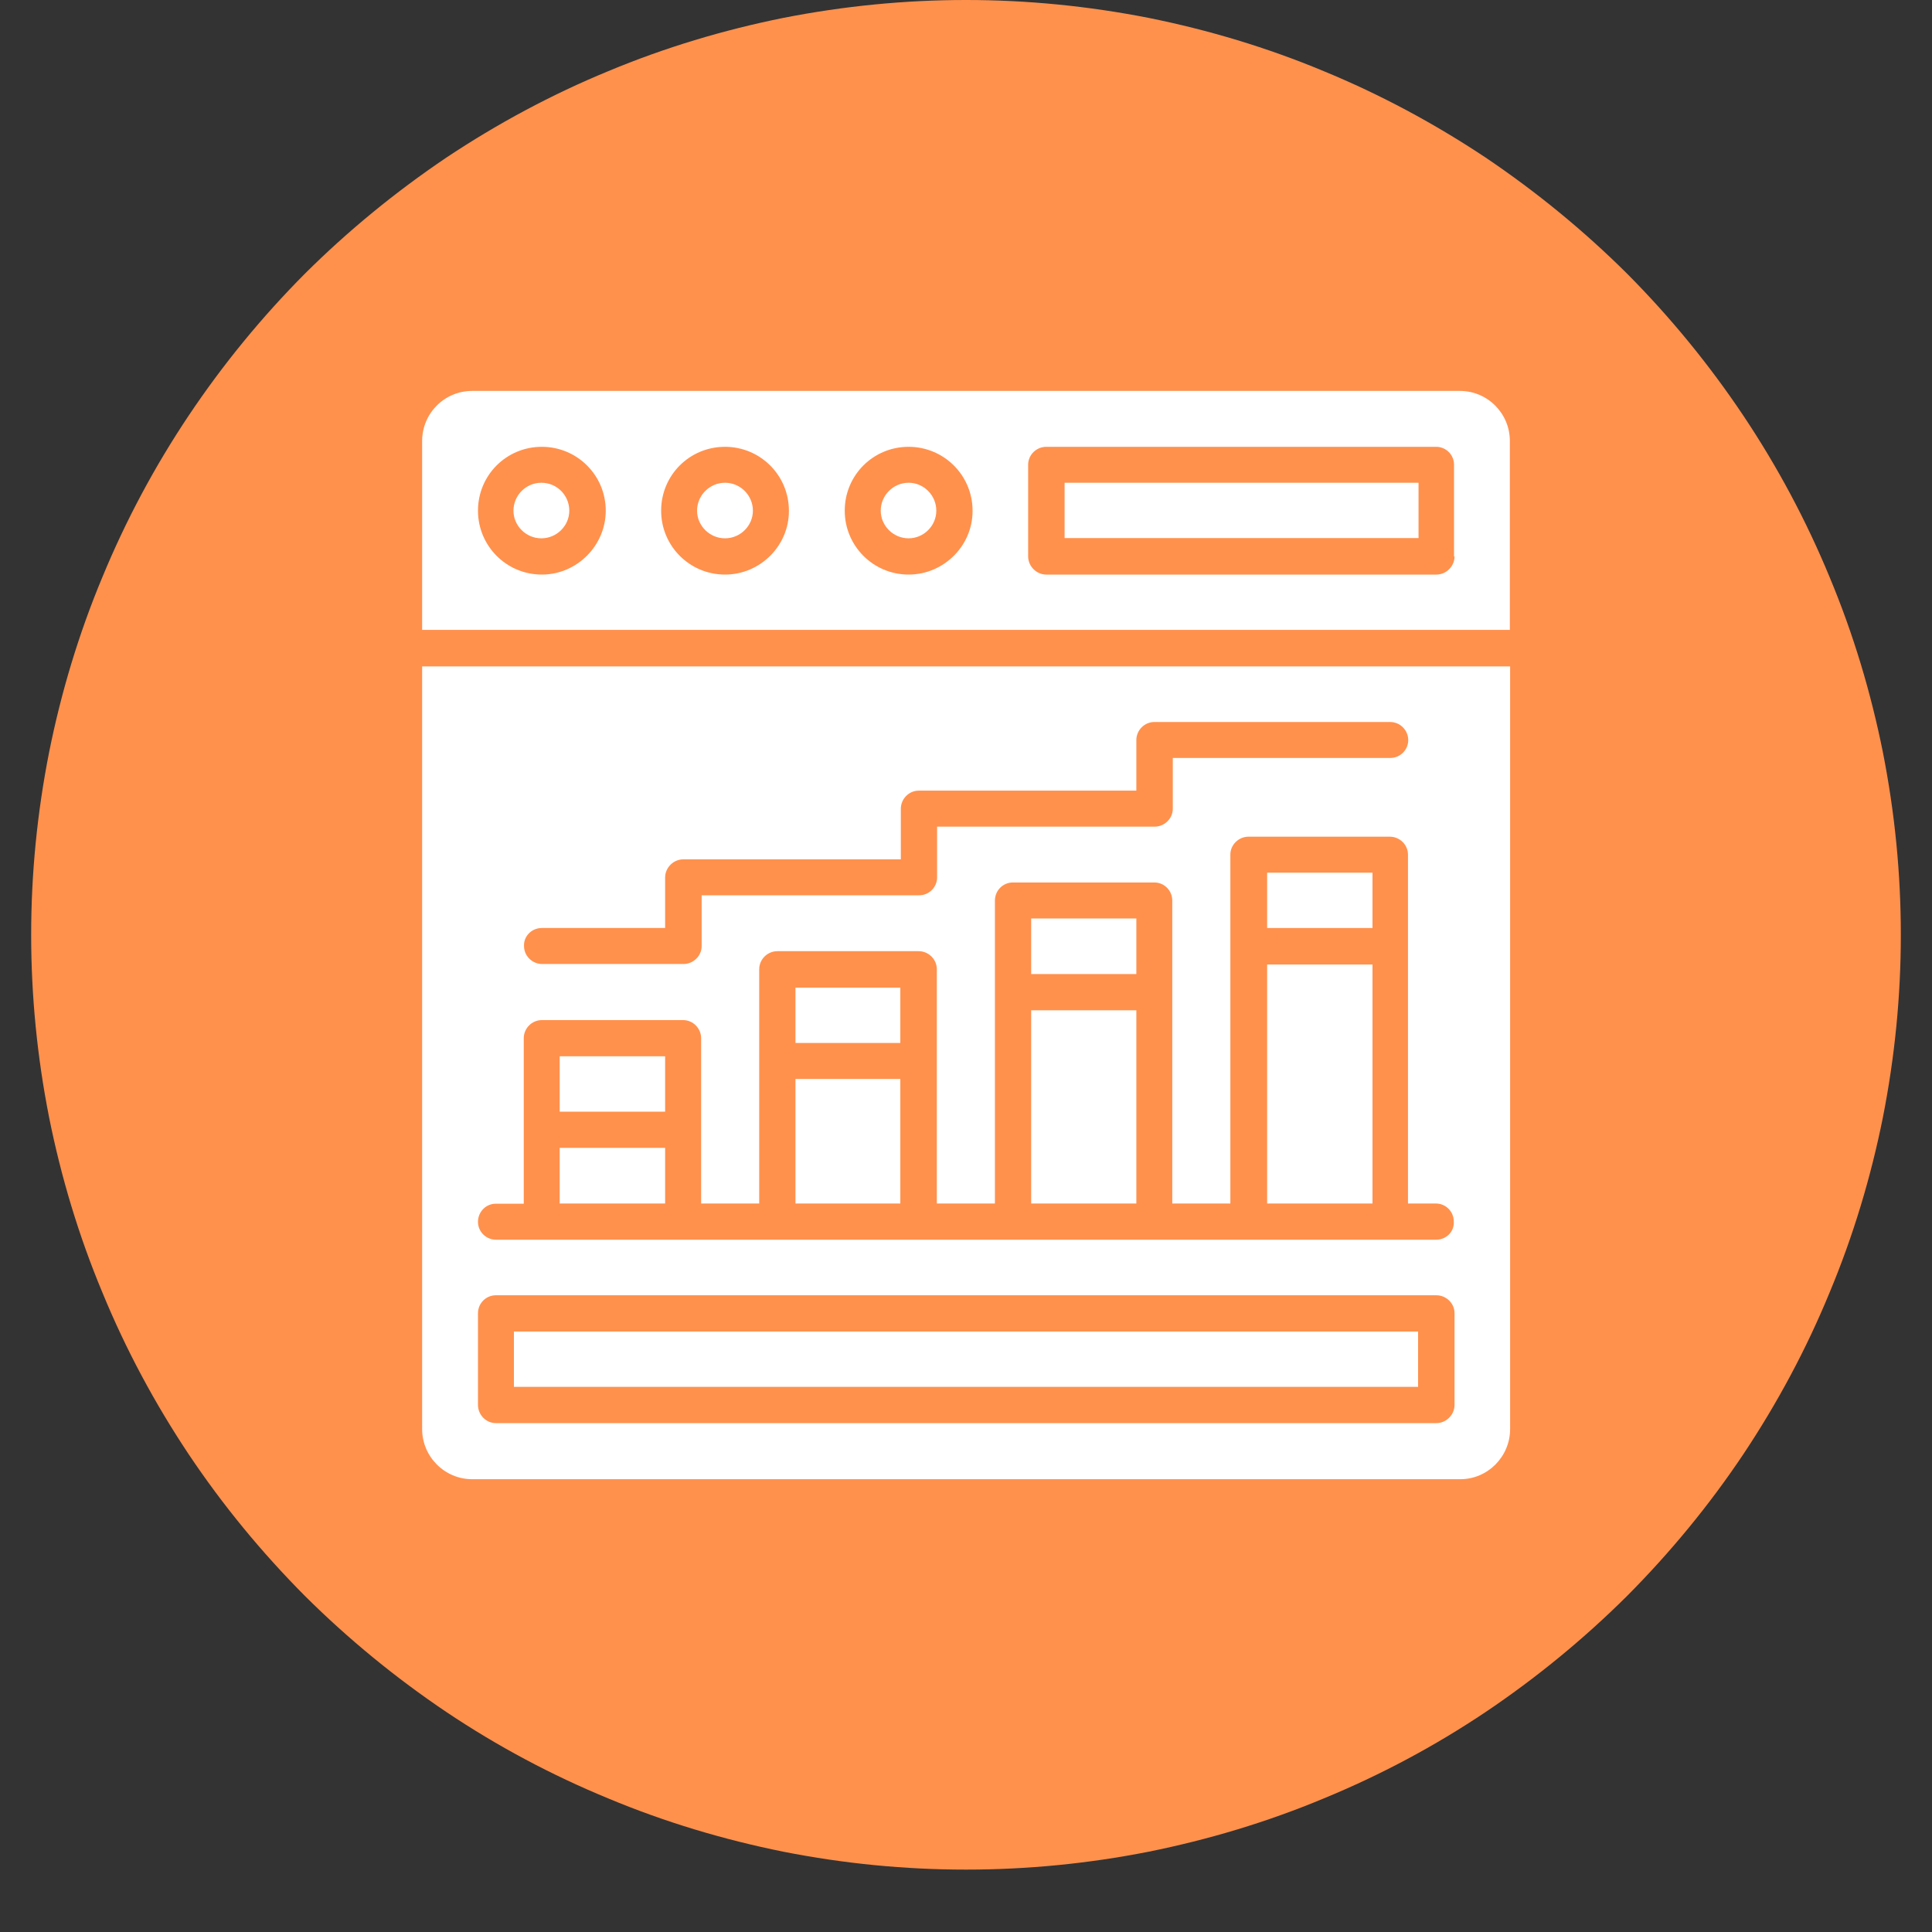 <svg xmlns="http://www.w3.org/2000/svg" xmlns:xlink="http://www.w3.org/1999/xlink" width="40" zoomAndPan="magnify" viewBox="0 0 30 30" height="40" preserveAspectRatio="xMidYMid meet" version="1.0"><rect x="0" y="0" width="30" height="30" fill="#333333" stroke="none"/><defs><clipPath id="933b2020bc"><path d="M 0.484 0 L 29.516 0 L 29.516 29.031 L 0.484 29.031 Z M 0.484 0 " clip-rule="nonzero"/></clipPath></defs><g clip-path="url(#933b2020bc)"><path fill="#ff914d" d="M 29.516 14.516 C 29.516 15.469 29.422 16.414 29.238 17.348 C 29.051 18.281 28.777 19.191 28.41 20.07 C 28.047 20.953 27.598 21.789 27.07 22.582 C 26.539 23.375 25.938 24.105 25.266 24.781 C 24.59 25.453 23.855 26.055 23.066 26.586 C 22.273 27.117 21.438 27.562 20.555 27.926 C 19.676 28.293 18.766 28.566 17.832 28.754 C 16.898 28.938 15.953 29.031 15 29.031 C 14.047 29.031 13.102 28.938 12.168 28.754 C 11.234 28.566 10.324 28.293 9.445 27.926 C 8.562 27.562 7.727 27.117 6.934 26.586 C 6.145 26.055 5.41 25.453 4.734 24.781 C 4.062 24.105 3.461 23.375 2.93 22.582 C 2.402 21.789 1.953 20.953 1.59 20.07 C 1.223 19.191 0.949 18.281 0.762 17.348 C 0.578 16.414 0.484 15.469 0.484 14.516 C 0.484 13.562 0.578 12.617 0.762 11.684 C 0.949 10.75 1.223 9.84 1.59 8.961 C 1.953 8.082 2.402 7.242 2.93 6.453 C 3.461 5.66 4.062 4.926 4.734 4.25 C 5.41 3.578 6.145 2.977 6.934 2.445 C 7.727 1.918 8.562 1.469 9.445 1.105 C 10.324 0.738 11.234 0.465 12.168 0.277 C 13.102 0.094 14.047 0 15 0 C 15.953 0 16.898 0.094 17.832 0.277 C 18.766 0.465 19.676 0.738 20.555 1.105 C 21.438 1.469 22.273 1.918 23.066 2.445 C 23.855 2.977 24.59 3.578 25.266 4.25 C 25.938 4.926 26.539 5.66 27.07 6.453 C 27.598 7.242 28.047 8.082 28.41 8.961 C 28.777 9.84 29.051 10.75 29.238 11.684 C 29.422 12.617 29.516 13.562 29.516 14.516 Z M 29.516 14.516 " fill-opacity="1" fill-rule="nonzero"/></g><path fill="#ffffff" d="M 6.555 10.348 L 6.555 22.191 C 6.555 22.617 6.902 22.969 7.332 22.969 L 22.676 22.969 C 23.102 22.969 23.449 22.617 23.449 22.191 L 23.449 10.348 Z M 8.414 14.41 L 10.328 14.41 L 10.328 13.625 C 10.328 13.473 10.457 13.344 10.609 13.344 L 13.988 13.344 L 13.988 12.559 C 13.988 12.406 14.113 12.277 14.266 12.277 L 17.645 12.277 L 17.645 11.492 C 17.645 11.34 17.77 11.211 17.926 11.211 L 21.586 11.211 C 21.742 11.211 21.867 11.34 21.867 11.492 C 21.867 11.645 21.742 11.77 21.586 11.77 L 18.211 11.77 L 18.211 12.559 C 18.211 12.711 18.082 12.836 17.93 12.836 L 14.551 12.836 L 14.551 13.625 C 14.551 13.777 14.426 13.902 14.273 13.902 L 10.895 13.902 L 10.895 14.691 C 10.895 14.844 10.766 14.969 10.613 14.969 L 8.418 14.969 C 8.266 14.969 8.137 14.844 8.137 14.691 C 8.129 14.539 8.254 14.41 8.414 14.41 Z M 22.586 21.816 C 22.586 21.969 22.457 22.098 22.305 22.098 L 7.699 22.098 C 7.547 22.098 7.422 21.969 7.422 21.816 L 7.422 20.391 C 7.422 20.238 7.547 20.113 7.699 20.113 L 22.305 20.113 C 22.457 20.113 22.586 20.238 22.586 20.391 Z M 22.301 19.25 L 7.699 19.25 C 7.547 19.25 7.422 19.125 7.422 18.973 C 7.422 18.816 7.547 18.691 7.699 18.691 L 8.133 18.691 L 8.133 16.121 C 8.133 15.969 8.258 15.84 8.414 15.84 L 10.609 15.84 C 10.762 15.84 10.887 15.969 10.887 16.121 L 10.887 18.688 L 11.789 18.688 L 11.789 15.051 C 11.789 14.895 11.918 14.77 12.07 14.77 L 14.266 14.77 C 14.418 14.77 14.547 14.895 14.547 15.051 L 14.547 18.688 L 15.449 18.688 L 15.449 13.984 C 15.449 13.828 15.574 13.703 15.727 13.703 L 17.926 13.703 C 18.078 13.703 18.203 13.828 18.203 13.984 L 18.203 18.688 L 19.105 18.688 L 19.105 13.27 C 19.105 13.117 19.234 12.992 19.387 12.992 L 21.582 12.992 C 21.734 12.992 21.863 13.117 21.863 13.27 L 21.863 18.688 L 22.297 18.688 C 22.449 18.688 22.574 18.812 22.574 18.965 C 22.586 19.125 22.457 19.25 22.301 19.25 Z M 22.301 19.25 " fill-opacity="1" fill-rule="nonzero"/><path fill="#ffffff" d="M 22.668 6.07 L 7.332 6.07 C 6.902 6.07 6.555 6.418 6.555 6.848 L 6.555 9.781 L 23.445 9.781 L 23.445 6.848 C 23.445 6.418 23.098 6.07 22.668 6.07 Z M 8.414 8.922 C 7.863 8.922 7.422 8.477 7.422 7.93 C 7.422 7.379 7.863 6.938 8.414 6.938 C 8.961 6.938 9.406 7.379 9.406 7.93 C 9.406 8.473 8.957 8.922 8.414 8.922 Z M 11.258 8.922 C 10.707 8.922 10.266 8.477 10.266 7.93 C 10.266 7.379 10.707 6.938 11.258 6.938 C 11.805 6.938 12.25 7.379 12.25 7.93 C 12.254 8.473 11.805 8.922 11.258 8.922 Z M 14.109 8.922 C 13.559 8.922 13.117 8.477 13.117 7.93 C 13.117 7.379 13.559 6.938 14.109 6.938 C 14.656 6.938 15.102 7.379 15.102 7.93 C 15.105 8.473 14.656 8.922 14.109 8.922 Z M 22.586 8.641 C 22.586 8.793 22.457 8.922 22.305 8.922 L 16.246 8.922 C 16.094 8.922 15.965 8.793 15.965 8.641 L 15.965 7.215 C 15.965 7.062 16.094 6.938 16.246 6.938 L 22.301 6.938 C 22.453 6.938 22.578 7.062 22.578 7.215 L 22.578 8.641 Z M 22.586 8.641 " fill-opacity="1" fill-rule="nonzero"/><path fill="#ffffff" d="M 8.84 7.93 C 8.84 8.164 8.645 8.359 8.406 8.359 C 8.168 8.359 7.973 8.164 7.973 7.93 C 7.973 7.691 8.168 7.496 8.406 7.496 C 8.648 7.496 8.84 7.691 8.84 7.93 Z M 8.84 7.93 " fill-opacity="1" fill-rule="nonzero"/><path fill="#ffffff" d="M 11.691 7.93 C 11.691 8.164 11.496 8.359 11.258 8.359 C 11.02 8.359 10.824 8.164 10.824 7.93 C 10.824 7.691 11.02 7.496 11.258 7.496 C 11.496 7.496 11.691 7.691 11.691 7.93 Z M 11.691 7.93 " fill-opacity="1" fill-rule="nonzero"/><path fill="#ffffff" d="M 14.539 7.93 C 14.539 8.164 14.344 8.359 14.109 8.359 C 13.871 8.359 13.676 8.164 13.676 7.93 C 13.676 7.691 13.871 7.496 14.109 7.496 C 14.344 7.496 14.539 7.691 14.539 7.93 Z M 14.539 7.93 " fill-opacity="1" fill-rule="nonzero"/><path fill="#ffffff" d="M 16.531 7.496 L 22.027 7.496 L 22.027 8.355 L 16.531 8.355 Z M 16.531 7.496 " fill-opacity="1" fill-rule="nonzero"/><path fill="#ffffff" d="M 7.98 20.676 L 22.02 20.676 L 22.02 21.535 L 7.98 21.535 Z M 7.98 20.676 " fill-opacity="1" fill-rule="nonzero"/><path fill="#ffffff" d="M 19.676 13.551 L 21.312 13.551 L 21.312 14.41 L 19.676 14.41 Z M 19.676 13.551 " fill-opacity="1" fill-rule="nonzero"/><path fill="#ffffff" d="M 19.676 14.977 L 21.312 14.977 L 21.312 18.688 L 19.676 18.688 Z M 19.676 14.977 " fill-opacity="1" fill-rule="nonzero"/><path fill="#ffffff" d="M 16.012 14.262 L 17.645 14.262 L 17.645 15.125 L 16.012 15.125 Z M 16.012 14.262 " fill-opacity="1" fill-rule="nonzero"/><path fill="#ffffff" d="M 16.012 15.688 L 17.645 15.688 L 17.645 18.688 L 16.012 18.688 Z M 16.012 15.688 " fill-opacity="1" fill-rule="nonzero"/><path fill="#ffffff" d="M 12.352 15.336 L 13.98 15.336 L 13.98 16.195 L 12.352 16.195 Z M 12.352 15.336 " fill-opacity="1" fill-rule="nonzero"/><path fill="#ffffff" d="M 12.352 16.754 L 13.98 16.754 L 13.98 18.688 L 12.352 18.688 Z M 12.352 16.754 " fill-opacity="1" fill-rule="nonzero"/><path fill="#ffffff" d="M 8.691 16.402 L 10.328 16.402 L 10.328 17.262 L 8.691 17.262 Z M 8.691 16.402 " fill-opacity="1" fill-rule="nonzero"/><path fill="#ffffff" d="M 8.691 17.824 L 10.328 17.824 L 10.328 18.688 L 8.691 18.688 Z M 8.691 17.824 " fill-opacity="1" fill-rule="nonzero"/></svg>